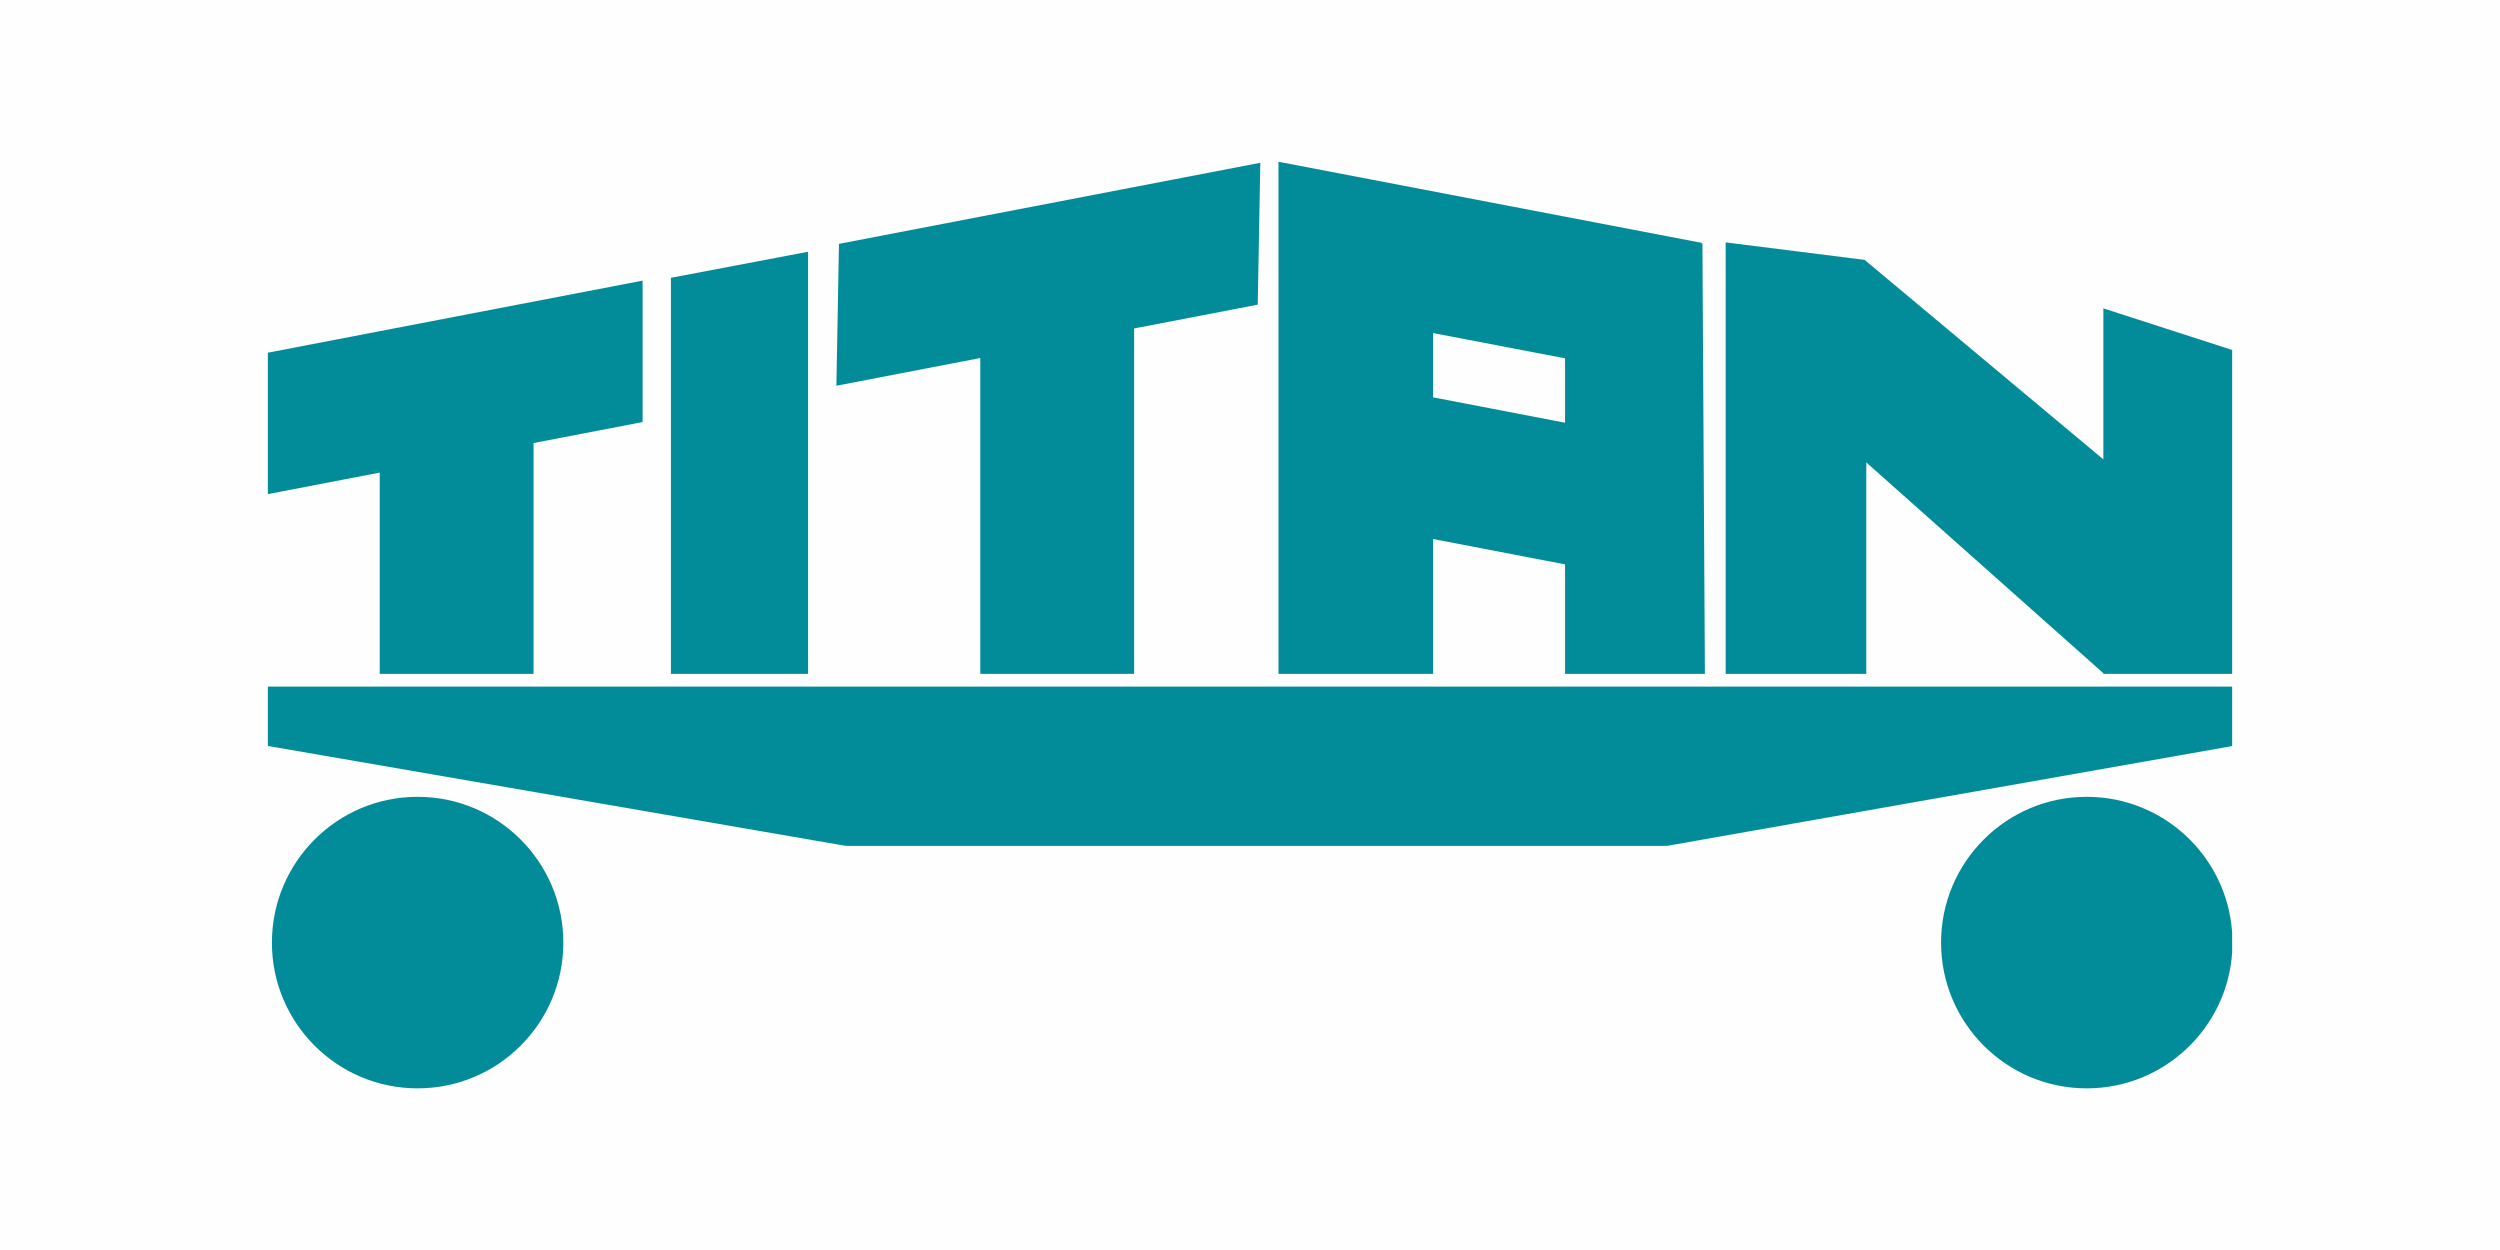 <?xml version="1.0" encoding="UTF-8"?>
<!DOCTYPE svg PUBLIC "-//W3C//DTD SVG 1.1//EN" "http://www.w3.org/Graphics/SVG/1.1/DTD/svg11.dtd">
<!-- Creator: CorelDRAW -->
<svg xmlns="http://www.w3.org/2000/svg" xml:space="preserve" width="2500px" height="1250px" version="1.1" style="shape-rendering:geometricPrecision; text-rendering:geometricPrecision; image-rendering:optimizeQuality; fill-rule:evenodd; clip-rule:evenodd"
viewBox="0 0 221.67 110.83"
 xmlns:xlink="http://www.w3.org/1999/xlink"
 xmlns:xodm="http://www.corel.com/coreldraw/odm/2003">
 <defs>
  <style type="text/css">
   <![CDATA[
    .fil0 {fill:#FEFEFE}
    .fil1 {fill:#028C9A;fill-rule:nonzero}
   ]]>
  </style>
 </defs>
 <g id="Ebene_x0020_1">
  <g id="_2526946111680">
   <rect class="fil0" width="221.67" height="110.83"/>
   <path class="fil1" d="M49.95 83.58c0,7.13 -5.78,12.92 -12.92,12.92 -7.14,0 -12.92,-5.79 -12.92,-12.92 0,-7.14 5.78,-12.93 12.92,-12.93 7.14,0 12.92,5.79 12.92,12.93zm136.55 -56.24l0 13.39 -21.17 -17.69 -12.32 -1.55 0 38.26 12.47 0 0 -18.75 21.02 18.69 0 0.06 11.42 0 0 -28.72 -11.42 -3.69zm-127.01 -2.71l0 35.12 12.16 0 0 -37.43 -12.16 2.31zm-2.51 0.25l-33.23 6.39 0 12.54 9.92 -1.91 0 17.85 13.64 0 0 -20.47 9.67 -1.86 0 -12.54zm70.09 10.35l0 -5.7 11.7 2.24 0 5.71 -11.7 -2.25zm24.1 24.52l-0.22 -38.18 -0.07 0.02 0 -0.06 -37.52 -7.19 0 45.41 13.71 0 0 -11.96 11.7 2.25 0 9.71 12.4 0zm-39.42 -45.32l-37.36 7.19 -0.23 12.58 12.76 -2.46 0 28.01 13.64 0 0 -30.63 10.96 -2.11 0.23 -12.58zm-87.87 46.45l174.04 0 0 5.27 -50.11 8.85 -72.81 0 -51.25 -8.86 0 -5.26 0.13 0zm174.04 23.59c-0.46,6.72 -6.06,12.03 -12.89,12.03 -7.14,0 -12.92,-5.79 -12.92,-12.92 0,-7.14 5.78,-12.93 12.92,-12.93 6.83,0 12.43,5.31 12.89,12.03l0 1.79z"/>
  </g>
 </g>
</svg>

